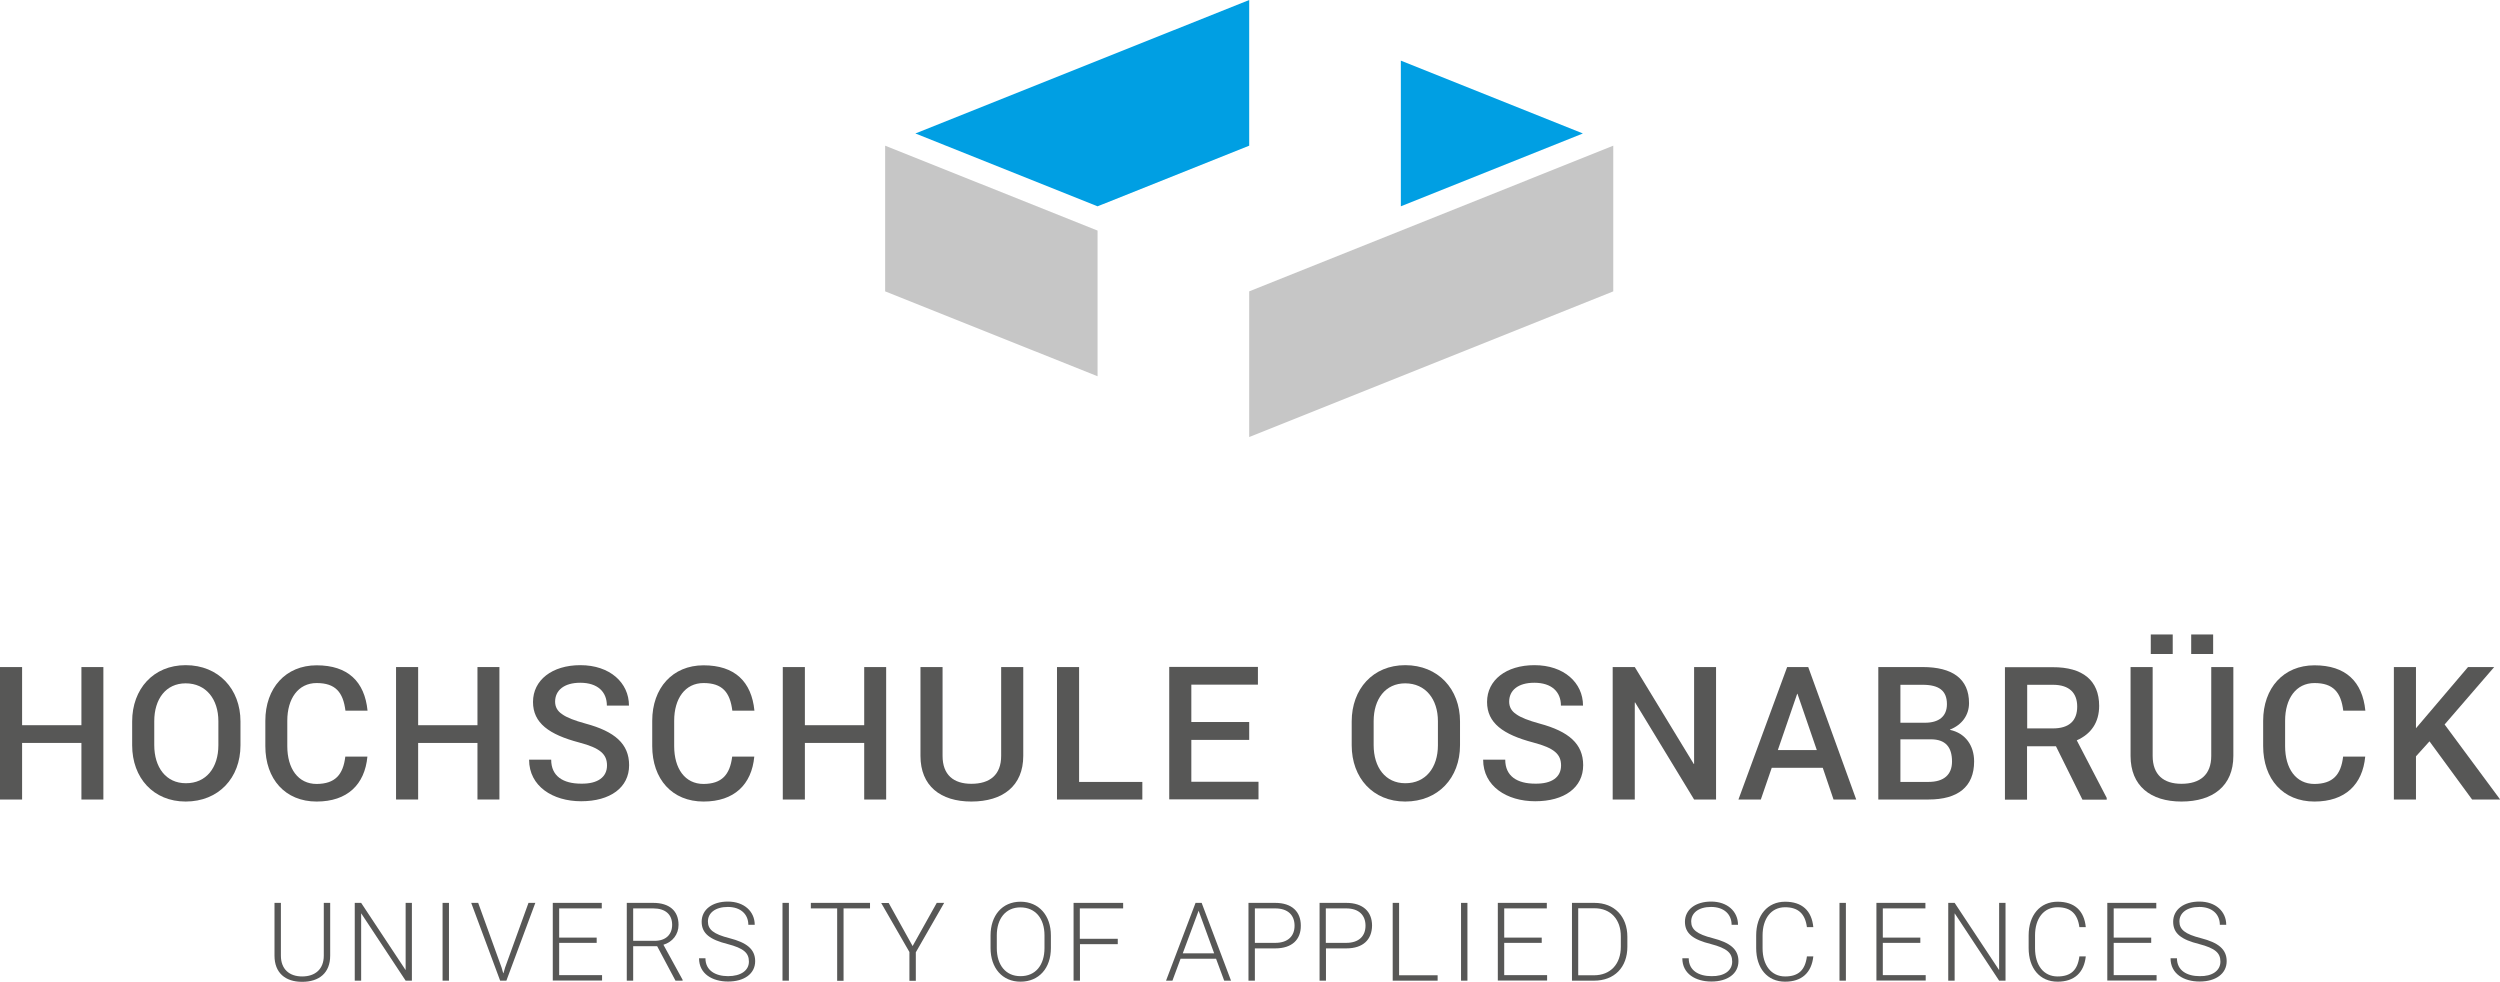 <?xml version="1.0" encoding="utf-8"?>
<!-- Generator: Adobe Illustrator 28.1.0, SVG Export Plug-In . SVG Version: 6.00 Build 0)  -->
<svg version="1.1" xmlns="http://www.w3.org/2000/svg" xmlns:xlink="http://www.w3.org/1999/xlink" x="0px" y="0px"
	 viewBox="0 0 171.95 67.53" style="enable-background:new 0 0 171.95 67.53;" xml:space="preserve">
<style type="text/css">
	.st0{display:none;}
	.st1{display:inline;}
	.st2{fill:#575756;}
	.st3{fill:#C6C6C6;}
	.st4{fill:#009FE3;}
	.st5{display:inline;opacity:0.3;fill:#00A04D;}
	.st6{display:inline;fill:#456242;}
	.st7{display:inline;fill:#00A04D;}
</style>
<g id="rz01_x5F_alt" class="st0">
	<g class="st1">
		<g>
			<g>
				<g>
					<path class="st2" d="M31.3,55.48h-1.52v-3.89H25.7v3.89h-1.52v-9.13h1.52v4.01h4.09v-4.01h1.52V55.48z"/>
					<path class="st2" d="M40.81,51.74c0,1.12-0.35,2.04-1.05,2.78c-0.7,0.73-1.61,1.1-2.73,1.1c-1.1,0-1.99-0.37-2.67-1.1
						c-0.68-0.73-1.03-1.66-1.03-2.78v-1.64c0-1.11,0.34-2.04,1.03-2.77c0.68-0.74,1.57-1.1,2.66-1.1c1.12,0,2.03,0.37,2.73,1.1
						c0.7,0.74,1.05,1.66,1.05,2.77V51.74z M39.29,50.08c0-0.76-0.2-1.39-0.61-1.88c-0.41-0.49-0.96-0.73-1.65-0.73
						c-0.67,0-1.2,0.24-1.59,0.73c-0.39,0.49-0.58,1.11-0.58,1.88v1.66c0,0.77,0.19,1.4,0.58,1.89c0.39,0.49,0.92,0.74,1.59,0.74
						c0.7,0,1.25-0.25,1.65-0.73c0.4-0.49,0.61-1.12,0.61-1.89V50.08z"/>
					<path class="st2" d="M49.5,52.45l0.01,0.04c0.02,0.92-0.28,1.68-0.9,2.25c-0.62,0.58-1.45,0.87-2.51,0.87
						c-1.07,0-1.93-0.36-2.6-1.08c-0.67-0.72-1-1.63-1-2.75v-1.74c0-1.11,0.33-2.03,0.99-2.75c0.66-0.72,1.51-1.08,2.57-1.08
						c1.08,0,1.93,0.28,2.55,0.85c0.62,0.57,0.92,1.33,0.91,2.29l-0.01,0.04h-1.47c0-0.62-0.17-1.09-0.5-1.44
						c-0.33-0.34-0.82-0.51-1.47-0.51c-0.62,0-1.12,0.25-1.48,0.74c-0.37,0.49-0.55,1.11-0.55,1.85v1.75c0,0.75,0.19,1.38,0.56,1.87
						c0.37,0.49,0.88,0.74,1.52,0.74c0.63,0,1.11-0.17,1.44-0.51c0.33-0.34,0.49-0.81,0.49-1.43H49.5z"/>
					<path class="st2" d="M58.77,55.48h-1.52v-3.89h-4.09v3.89h-1.52v-9.13h1.52v4.01h4.09v-4.01h1.52V55.48z"/>
					<path class="st2" d="M66.22,53.13c0-0.38-0.14-0.69-0.42-0.93c-0.28-0.24-0.78-0.46-1.5-0.65c-1.02-0.27-1.81-0.62-2.35-1.06
						c-0.55-0.44-0.82-1.02-0.82-1.73c0-0.74,0.3-1.34,0.91-1.82s1.39-0.71,2.35-0.71c1,0,1.81,0.27,2.42,0.81
						c0.61,0.54,0.9,1.19,0.88,1.95l-0.01,0.04h-1.46c0-0.47-0.16-0.85-0.48-1.14c-0.32-0.29-0.77-0.44-1.36-0.44
						c-0.56,0-0.98,0.12-1.28,0.36c-0.3,0.24-0.45,0.55-0.45,0.94c0,0.35,0.16,0.63,0.49,0.86c0.32,0.23,0.86,0.45,1.61,0.65
						c0.98,0.26,1.73,0.63,2.24,1.09c0.51,0.46,0.77,1.06,0.77,1.77c0,0.76-0.3,1.37-0.91,1.82c-0.61,0.45-1.41,0.67-2.4,0.67
						c-0.95,0-1.79-0.25-2.51-0.76c-0.72-0.51-1.07-1.2-1.05-2.08l0.01-0.04h1.47c0,0.56,0.19,0.97,0.58,1.25
						c0.38,0.27,0.88,0.41,1.5,0.41c0.56,0,1-0.11,1.32-0.34C66.06,53.82,66.22,53.51,66.22,53.13z"/>
					<path class="st2" d="M76.51,52.45l0.01,0.04c0.02,0.92-0.28,1.68-0.9,2.25c-0.62,0.58-1.45,0.87-2.51,0.87
						c-1.07,0-1.93-0.36-2.6-1.08c-0.67-0.72-1-1.63-1-2.75v-1.74c0-1.11,0.33-2.03,0.99-2.75c0.66-0.72,1.51-1.08,2.57-1.08
						c1.08,0,1.93,0.28,2.55,0.85c0.62,0.57,0.92,1.33,0.91,2.29l-0.01,0.04h-1.47c0-0.62-0.17-1.09-0.5-1.44
						c-0.33-0.34-0.82-0.51-1.47-0.51c-0.62,0-1.12,0.25-1.48,0.74c-0.37,0.49-0.55,1.11-0.55,1.85v1.75c0,0.75,0.19,1.38,0.56,1.87
						c0.37,0.49,0.88,0.74,1.52,0.74c0.63,0,1.11-0.17,1.44-0.51c0.33-0.34,0.49-0.81,0.49-1.43H76.51z"/>
					<path class="st2" d="M85.92,55.48H84.4v-3.89h-4.09v3.89h-1.52v-9.13h1.52v4.01h4.09v-4.01h1.52V55.48z"/>
					<path class="st2" d="M95.36,46.35v6.12c0,1.01-0.33,1.79-0.99,2.33c-0.66,0.54-1.52,0.81-2.59,0.81
						c-1.05,0-1.89-0.27-2.54-0.82c-0.65-0.54-0.97-1.32-0.97-2.33v-6.12h1.52v6.12c0,0.64,0.18,1.12,0.54,1.44
						c0.36,0.32,0.84,0.48,1.45,0.48c0.63,0,1.13-0.16,1.5-0.48c0.37-0.32,0.56-0.8,0.56-1.44v-6.12H95.36z"/>
					<path class="st2" d="M99.33,54.26h4.2v1.22H97.8v-9.13h1.52V54.26z"/>
					<path class="st2" d="M110.64,51.37h-4v2.89h4.63v1.22h-6.16v-9.13h6.12v1.22h-4.59v2.58h4V51.37z"/>
				</g>
				<g>
					<path class="st2" d="M124.35,51.74c0,1.12-0.35,2.04-1.05,2.78c-0.7,0.73-1.61,1.1-2.73,1.1c-1.1,0-1.99-0.37-2.67-1.1
						c-0.68-0.73-1.03-1.66-1.03-2.78v-1.64c0-1.11,0.34-2.04,1.03-2.77c0.68-0.74,1.57-1.1,2.66-1.1c1.12,0,2.03,0.37,2.73,1.1
						c0.7,0.74,1.05,1.66,1.05,2.77V51.74z M122.83,50.08c0-0.76-0.2-1.39-0.61-1.88c-0.41-0.49-0.96-0.73-1.65-0.73
						c-0.67,0-1.2,0.24-1.59,0.73c-0.39,0.49-0.58,1.11-0.58,1.88v1.66c0,0.77,0.19,1.4,0.58,1.89c0.39,0.49,0.92,0.74,1.59,0.74
						c0.7,0,1.25-0.25,1.65-0.73c0.4-0.49,0.61-1.12,0.61-1.89V50.08z"/>
					<path class="st2" d="M131.65,53.13c0-0.38-0.14-0.69-0.42-0.93c-0.28-0.24-0.78-0.46-1.5-0.65c-1.02-0.27-1.81-0.62-2.35-1.06
						c-0.55-0.44-0.82-1.02-0.82-1.73c0-0.74,0.3-1.34,0.91-1.82s1.39-0.71,2.35-0.71c1,0,1.81,0.27,2.42,0.81
						c0.61,0.54,0.9,1.19,0.88,1.95l-0.01,0.04h-1.46c0-0.47-0.16-0.85-0.48-1.14c-0.32-0.29-0.77-0.44-1.36-0.44
						c-0.56,0-0.98,0.12-1.28,0.36c-0.3,0.24-0.45,0.55-0.45,0.94c0,0.35,0.16,0.63,0.49,0.86c0.32,0.23,0.86,0.45,1.61,0.65
						c0.98,0.26,1.73,0.63,2.24,1.09c0.51,0.46,0.77,1.06,0.77,1.77c0,0.76-0.3,1.37-0.91,1.82c-0.61,0.45-1.41,0.67-2.4,0.67
						c-0.95,0-1.79-0.25-2.51-0.76c-0.72-0.51-1.07-1.2-1.05-2.08l0.01-0.04h1.47c0,0.56,0.19,0.97,0.58,1.25
						c0.38,0.27,0.88,0.41,1.5,0.41c0.56,0,1-0.11,1.32-0.34C131.49,53.82,131.65,53.51,131.65,53.13z"/>
					<path class="st2" d="M142.74,55.48h-1.52l-4.05-6.67l-0.04,0.01v6.65h-1.52v-9.13h1.52l4.05,6.66l0.04-0.01v-6.65h1.52V55.48z"
						/>
					<path class="st2" d="M150.58,53.35h-3.58l-0.73,2.13h-1.54l3.36-9.13h1.44l3.32,9.13h-1.55L150.58,53.35z M147.45,52.07h2.7
						l-1.32-3.9h-0.04L147.45,52.07z"/>
					<path class="st2" d="M154.87,55.48v-9.13h3.04c1.01,0,1.8,0.21,2.37,0.62c0.57,0.42,0.85,1.04,0.85,1.87
						c0,0.41-0.12,0.78-0.36,1.11c-0.24,0.33-0.57,0.57-0.99,0.73c0.54,0.12,0.96,0.38,1.25,0.78c0.29,0.4,0.44,0.87,0.44,1.4
						c0,0.86-0.28,1.51-0.84,1.95c-0.56,0.45-1.33,0.67-2.32,0.67H154.87z M156.39,50.19h1.68c0.47,0,0.85-0.11,1.12-0.34
						c0.27-0.22,0.41-0.54,0.41-0.95c0-0.45-0.14-0.79-0.43-1.01c-0.29-0.22-0.71-0.33-1.27-0.33h-1.51V50.19z M156.39,51.33v2.93
						h1.92c0.53,0,0.93-0.12,1.22-0.36c0.28-0.24,0.43-0.59,0.43-1.04c0-0.48-0.12-0.86-0.36-1.13c-0.24-0.27-0.61-0.4-1.12-0.4
						H156.39z"/>
					<path class="st2" d="M165.45,51.69v3.79h-1.52v-9.13h3.37c1.02,0,1.81,0.23,2.36,0.69c0.56,0.46,0.83,1.12,0.83,1.97
						c0,0.47-0.12,0.88-0.37,1.22c-0.24,0.34-0.6,0.61-1.07,0.82c0.51,0.16,0.88,0.43,1.11,0.8c0.23,0.37,0.34,0.83,0.34,1.36v0.76
						c0,0.27,0.03,0.53,0.1,0.78c0.07,0.25,0.18,0.45,0.34,0.58v0.14h-1.57c-0.17-0.14-0.27-0.36-0.32-0.65
						c-0.05-0.3-0.07-0.59-0.07-0.87v-0.73c0-0.47-0.13-0.84-0.4-1.12c-0.27-0.28-0.64-0.41-1.1-0.41H165.45z M165.45,50.47h1.77
						c0.61,0,1.06-0.12,1.34-0.35c0.28-0.23,0.42-0.59,0.42-1.07c0-0.46-0.14-0.82-0.41-1.08c-0.28-0.26-0.7-0.39-1.26-0.39h-1.85
						V50.47z"/>
					<path class="st2" d="M180.18,46.35v6.12c0,1.01-0.33,1.79-0.99,2.33c-0.66,0.54-1.52,0.81-2.59,0.81
						c-1.05,0-1.89-0.27-2.54-0.82c-0.65-0.54-0.97-1.32-0.97-2.33v-6.12h1.52v6.12c0,0.64,0.18,1.12,0.54,1.44
						c0.36,0.32,0.84,0.48,1.45,0.48c0.63,0,1.13-0.16,1.5-0.48c0.37-0.32,0.56-0.8,0.56-1.44v-6.12H180.18z M175.88,45.44h-1.51
						v-1.28h1.51V45.44z M178.92,45.44h-1.52v-1.28h1.52V45.44z"/>
					<path class="st2" d="M189.47,52.45l0.01,0.04c0.02,0.92-0.28,1.68-0.9,2.25c-0.62,0.58-1.45,0.87-2.51,0.87
						c-1.07,0-1.93-0.36-2.6-1.08c-0.67-0.72-1-1.63-1-2.75v-1.74c0-1.11,0.33-2.03,0.99-2.75c0.66-0.72,1.51-1.08,2.57-1.08
						c1.08,0,1.93,0.28,2.55,0.85c0.62,0.57,0.92,1.33,0.91,2.29l-0.01,0.04H188c0-0.62-0.17-1.09-0.5-1.44
						c-0.33-0.34-0.82-0.51-1.47-0.51c-0.62,0-1.12,0.25-1.48,0.74c-0.37,0.49-0.55,1.11-0.55,1.85v1.75c0,0.75,0.19,1.38,0.56,1.87
						c0.37,0.49,0.88,0.74,1.52,0.74c0.63,0,1.11-0.17,1.44-0.51c0.33-0.34,0.49-0.81,0.49-1.43H189.47z"/>
					<path class="st2" d="M194.48,51.53h-1.05v3.95h-1.52v-9.13h1.52v3.87h0.87l2.87-3.87h1.81l-3.32,4.36l3.58,4.77h-1.86
						L194.48,51.53z"/>
				</g>
			</g>
			<g>
				<path class="st2" d="M56,63.17v3.1c0,0.5-0.15,0.88-0.46,1.14c-0.3,0.26-0.7,0.39-1.19,0.39c-0.48,0-0.87-0.13-1.17-0.4
					c-0.3-0.26-0.45-0.64-0.45-1.14v-3.1h0.38v3.09c0,0.39,0.12,0.69,0.35,0.9c0.23,0.21,0.53,0.32,0.9,0.32
					c0.38,0,0.68-0.11,0.92-0.32c0.24-0.21,0.35-0.51,0.35-0.9v-3.09H56z"/>
				<path class="st2" d="M60.99,67.74h-0.37l-2.59-3.93l-0.02,0v3.92h-0.38v-4.57H58l2.59,3.92l0.02,0v-3.92h0.37V67.74z"/>
				<path class="st2" d="M63.16,67.74h-0.38v-4.57h0.38V67.74z"/>
				<path class="st2" d="M66.23,66.97l0.09,0.3h0.02l0.09-0.3l1.37-3.79h0.41l-1.7,4.57h-0.35l-1.7-4.57h0.41L66.23,66.97z"/>
				<path class="st2" d="M71.99,65.53h-2.2v1.89h2.52v0.32h-2.89v-4.57h2.88v0.32h-2.5v1.72h2.2V65.53z"/>
				<path class="st2" d="M73.99,65.68v2.06h-0.37v-4.56h1.55c0.49,0,0.86,0.11,1.13,0.32c0.26,0.21,0.39,0.53,0.39,0.94
					c0,0.24-0.07,0.46-0.21,0.65c-0.14,0.19-0.34,0.33-0.59,0.42c0.28,0.07,0.49,0.2,0.61,0.38c0.12,0.18,0.19,0.41,0.19,0.69v0.43
					c0,0.14,0.02,0.27,0.05,0.38c0.03,0.11,0.09,0.21,0.17,0.28v0.08h-0.38c-0.08-0.08-0.13-0.18-0.16-0.32
					c-0.03-0.14-0.05-0.28-0.05-0.42v-0.42c0-0.28-0.09-0.5-0.27-0.66c-0.18-0.16-0.43-0.24-0.76-0.24H73.99z M73.99,65.36h1.13
					c0.41,0,0.71-0.08,0.9-0.25c0.19-0.17,0.29-0.39,0.29-0.67c0-0.3-0.09-0.53-0.28-0.69c-0.19-0.16-0.48-0.24-0.86-0.24h-1.17
					V65.36z"/>
				<path class="st2" d="M80.98,66.62c0-0.25-0.09-0.45-0.28-0.61c-0.19-0.16-0.51-0.3-0.97-0.42c-0.5-0.12-0.88-0.29-1.14-0.49
					c-0.26-0.2-0.39-0.47-0.39-0.81c0-0.35,0.14-0.63,0.43-0.85c0.29-0.22,0.66-0.33,1.11-0.33c0.47,0,0.85,0.13,1.14,0.39
					c0.29,0.26,0.43,0.58,0.42,0.96l-0.01,0.02h-0.34c0-0.3-0.11-0.56-0.32-0.75c-0.22-0.2-0.51-0.29-0.88-0.29
					c-0.37,0-0.65,0.08-0.86,0.24c-0.21,0.16-0.31,0.37-0.31,0.61c0,0.23,0.1,0.42,0.29,0.58c0.19,0.15,0.52,0.29,0.98,0.41
					c0.49,0.13,0.86,0.29,1.12,0.51c0.26,0.21,0.38,0.5,0.38,0.84c0,0.36-0.15,0.65-0.45,0.87c-0.3,0.21-0.68,0.32-1.14,0.32
					c-0.46,0-0.85-0.11-1.19-0.34c-0.34-0.23-0.5-0.56-0.49-1l0.01-0.02h0.35c0,0.35,0.13,0.62,0.4,0.79
					c0.27,0.17,0.58,0.26,0.94,0.26c0.36,0,0.65-0.08,0.88-0.24C80.86,67.09,80.98,66.88,80.98,66.62z"/>
				<path class="st2" d="M83.19,67.74h-0.38v-4.57h0.38V67.74z"/>
				<path class="st2" d="M87.95,63.49h-1.57v4.25H86v-4.25h-1.57v-0.32h3.52V63.49z"/>
				<path class="st2" d="M90.59,65.71l1.41-2.54h0.44l-1.67,2.9v1.67h-0.37v-1.69l-1.65-2.88h0.44L90.59,65.71z"/>
				<path class="st2" d="M99.06,65.83c0,0.59-0.16,1.07-0.48,1.43c-0.32,0.36-0.76,0.54-1.3,0.54c-0.54,0-0.96-0.18-1.28-0.54
					c-0.32-0.36-0.48-0.84-0.48-1.43v-0.74c0-0.59,0.16-1.06,0.48-1.43c0.32-0.37,0.74-0.55,1.28-0.55c0.54,0,0.98,0.18,1.3,0.55
					c0.32,0.37,0.49,0.84,0.49,1.43V65.83z M98.69,65.08c0-0.49-0.12-0.89-0.38-1.19c-0.25-0.3-0.6-0.45-1.04-0.45
					c-0.44,0-0.77,0.15-1.02,0.45c-0.24,0.3-0.36,0.7-0.36,1.19v0.75c0,0.5,0.12,0.9,0.37,1.2c0.24,0.3,0.58,0.45,1.02,0.45
					c0.45,0,0.79-0.15,1.04-0.45c0.25-0.3,0.37-0.7,0.37-1.2V65.08z"/>
				<path class="st2" d="M103.15,65.6h-2.22v2.14h-0.37v-4.57h2.91v0.32h-2.54v1.78h2.22V65.6z"/>
				<path class="st2" d="M109.3,66.47h-2.09l-0.47,1.27h-0.39l1.73-4.57h0.35l1.72,4.57h-0.39L109.3,66.47z M107.33,66.13h1.84
					l-0.91-2.47h-0.02L107.33,66.13z"/>
				<path class="st2" d="M111.74,65.84v1.9h-0.37v-4.57h1.57c0.48,0,0.85,0.12,1.11,0.37c0.26,0.24,0.39,0.57,0.39,0.97
					c0,0.41-0.13,0.73-0.39,0.97c-0.26,0.24-0.63,0.36-1.11,0.36H111.74z M111.74,65.52h1.2c0.38,0,0.66-0.1,0.85-0.29
					c0.19-0.19,0.28-0.43,0.28-0.72c0-0.29-0.09-0.54-0.28-0.73c-0.19-0.19-0.47-0.29-0.85-0.29h-1.2V65.52z"/>
				<path class="st2" d="M116.23,65.84v1.9h-0.37v-4.57h1.57c0.48,0,0.85,0.12,1.11,0.37c0.26,0.24,0.39,0.57,0.39,0.97
					c0,0.41-0.13,0.73-0.39,0.97c-0.26,0.24-0.63,0.36-1.11,0.36H116.23z M116.23,65.52h1.2c0.38,0,0.66-0.1,0.85-0.29
					c0.19-0.19,0.28-0.43,0.28-0.72c0-0.29-0.09-0.54-0.28-0.73c-0.19-0.19-0.47-0.29-0.85-0.29h-1.2V65.52z"/>
				<path class="st2" d="M120.72,67.42h2.26v0.32h-2.63v-4.57h0.38V67.42z"/>
				<path class="st2" d="M124.7,67.74h-0.38v-4.57h0.38V67.74z"/>
				<path class="st2" d="M129.05,65.53h-2.2v1.89h2.52v0.32h-2.89v-4.57h2.88v0.32h-2.5v1.72h2.2V65.53z"/>
				<path class="st2" d="M130.69,67.74v-4.57h1.33c0.56,0,1.02,0.19,1.38,0.56c0.36,0.37,0.55,0.85,0.55,1.43v0.59
					c0,0.59-0.18,1.06-0.55,1.43s-0.82,0.55-1.38,0.55H130.69z M131.06,63.49v3.93h0.95c0.45,0,0.82-0.16,1.12-0.47
					c0.29-0.32,0.44-0.71,0.44-1.2v-0.59c0-0.48-0.15-0.87-0.44-1.19c-0.29-0.32-0.66-0.47-1.11-0.47H131.06z"/>
				<path class="st2" d="M140.09,66.62c0-0.25-0.09-0.45-0.28-0.61c-0.19-0.16-0.51-0.3-0.97-0.42c-0.5-0.12-0.88-0.29-1.14-0.49
					c-0.26-0.2-0.39-0.47-0.39-0.81c0-0.35,0.14-0.63,0.43-0.85c0.29-0.22,0.66-0.33,1.11-0.33c0.47,0,0.85,0.13,1.14,0.39
					c0.29,0.26,0.43,0.58,0.42,0.96l-0.01,0.02h-0.34c0-0.3-0.11-0.56-0.32-0.75c-0.22-0.2-0.51-0.29-0.88-0.29
					c-0.37,0-0.65,0.08-0.86,0.24c-0.21,0.16-0.31,0.37-0.31,0.61c0,0.23,0.1,0.42,0.29,0.58c0.19,0.15,0.52,0.29,0.98,0.41
					c0.49,0.13,0.86,0.29,1.12,0.51c0.26,0.21,0.38,0.5,0.38,0.84c0,0.36-0.15,0.65-0.45,0.87c-0.3,0.21-0.68,0.32-1.14,0.32
					c-0.46,0-0.85-0.11-1.19-0.34c-0.34-0.23-0.5-0.56-0.49-1l0.01-0.02h0.35c0,0.35,0.13,0.62,0.4,0.79
					c0.27,0.17,0.58,0.26,0.94,0.26c0.36,0,0.65-0.08,0.88-0.24C139.98,67.09,140.09,66.88,140.09,66.62z"/>
				<path class="st2" d="M144.99,66.31l0.01,0.02c-0.04,0.46-0.2,0.82-0.49,1.08c-0.29,0.26-0.67,0.39-1.15,0.39
					c-0.51,0-0.92-0.18-1.23-0.55c-0.31-0.37-0.47-0.84-0.47-1.43v-0.74c0-0.58,0.16-1.06,0.47-1.42c0.31-0.37,0.72-0.55,1.23-0.55
					c0.49,0,0.87,0.13,1.15,0.39c0.28,0.26,0.45,0.62,0.49,1.08l-0.01,0.02h-0.35c-0.05-0.38-0.18-0.67-0.39-0.87
					c-0.21-0.2-0.51-0.3-0.89-0.3c-0.4,0-0.72,0.15-0.96,0.46c-0.24,0.31-0.36,0.71-0.36,1.19v0.75c0,0.49,0.12,0.89,0.36,1.2
					c0.24,0.31,0.56,0.46,0.96,0.46c0.38,0,0.68-0.1,0.89-0.29c0.21-0.2,0.34-0.49,0.39-0.88H144.99z"/>
				<path class="st2" d="M146.93,67.74h-0.38v-4.57h0.38V67.74z"/>
				<path class="st2" d="M151.29,65.53h-2.2v1.89h2.52v0.32h-2.89v-4.57h2.88v0.32h-2.5v1.72h2.2V65.53z"/>
				<path class="st2" d="M156.29,67.74h-0.37l-2.59-3.93l-0.02,0v3.92h-0.38v-4.57h0.38l2.59,3.92l0.02,0v-3.92h0.37V67.74z"/>
				<path class="st2" d="M161.15,66.31l0.01,0.02c-0.04,0.46-0.2,0.82-0.49,1.08c-0.29,0.26-0.67,0.39-1.15,0.39
					c-0.51,0-0.92-0.18-1.23-0.55c-0.31-0.37-0.47-0.84-0.47-1.43v-0.74c0-0.58,0.16-1.06,0.47-1.42c0.31-0.37,0.72-0.55,1.23-0.55
					c0.49,0,0.87,0.13,1.15,0.39c0.28,0.26,0.45,0.62,0.49,1.08l-0.01,0.02h-0.35c-0.05-0.38-0.18-0.67-0.39-0.87
					c-0.21-0.2-0.51-0.3-0.89-0.3c-0.4,0-0.72,0.15-0.96,0.46c-0.24,0.31-0.36,0.71-0.36,1.19v0.75c0,0.49,0.12,0.89,0.36,1.2
					c0.24,0.31,0.56,0.46,0.96,0.46c0.38,0,0.68-0.1,0.89-0.29c0.21-0.2,0.34-0.49,0.39-0.88H161.15z"/>
				<path class="st2" d="M165.2,65.53H163v1.89h2.52v0.32h-2.89v-4.57h2.88v0.32H163v1.72h2.2V65.53z"/>
				<path class="st2" d="M169.45,66.62c0-0.25-0.09-0.45-0.28-0.61c-0.19-0.16-0.51-0.3-0.97-0.42c-0.5-0.12-0.88-0.29-1.14-0.49
					c-0.26-0.2-0.39-0.47-0.39-0.81c0-0.35,0.14-0.63,0.43-0.85c0.29-0.22,0.66-0.33,1.11-0.33c0.47,0,0.85,0.13,1.14,0.39
					c0.29,0.26,0.43,0.58,0.42,0.96l-0.01,0.02h-0.34c0-0.3-0.11-0.56-0.32-0.75c-0.22-0.2-0.51-0.29-0.88-0.29
					c-0.37,0-0.65,0.08-0.86,0.24c-0.21,0.16-0.31,0.37-0.31,0.61c0,0.23,0.1,0.42,0.29,0.58c0.19,0.15,0.52,0.29,0.98,0.41
					c0.49,0.13,0.86,0.29,1.12,0.51c0.26,0.21,0.38,0.5,0.38,0.84c0,0.36-0.15,0.65-0.45,0.87c-0.3,0.21-0.68,0.32-1.14,0.32
					c-0.46,0-0.85-0.11-1.19-0.34c-0.34-0.23-0.5-0.56-0.49-1l0.01-0.02h0.35c0,0.35,0.13,0.62,0.4,0.79
					c0.27,0.17,0.58,0.26,0.94,0.26c0.36,0,0.65-0.08,0.88-0.24C169.33,67.09,169.45,66.88,169.45,66.62z"/>
			</g>
		</g>
		<g>
			<polygon class="st3" points="113.9,20.09 113.91,20.09 113.9,20.09 113.9,30.12 138.07,20.09 138.07,20.09 138.07,10.06 			"/>
			<polygon class="st3" points="89.74,20.09 89.74,20.09 89.74,20.09 103.37,25.76 103.37,15.72 89.74,10.06 			"/>
			<polygon class="st4" points="91.29,9.42 103.37,14.43 113.9,10.06 113.9,10.06 113.9,0.03 			"/>
			<polygon class="st4" points="136.53,9.42 125.99,5.04 125.99,13.8 			"/>
		</g>
	</g>
</g>
<g id="rz02">
	<g>
		<g>
			<path class="st2" d="M7.11,45.88v9.11H5.6V51.1H1.52v3.89H0v-9.11h1.52v4H5.6v-4H7.11z"/>
			<path class="st2" d="M16.54,49.62v1.64c0,2.25-1.51,3.87-3.77,3.87c-2.22,0-3.68-1.63-3.68-3.87v-1.64
				c0-2.23,1.46-3.87,3.68-3.87C15.03,45.75,16.54,47.39,16.54,49.62L16.54,49.62z M15.02,51.26V49.6c0-1.51-0.85-2.6-2.25-2.6
				c-1.36,0-2.16,1.08-2.16,2.6v1.65c0,1.53,0.81,2.62,2.17,2.62C14.19,53.88,15.02,52.79,15.02,51.26L15.02,51.26z"/>
			<path class="st2" d="M23.75,52.04h1.52c-0.18,1.92-1.38,3.09-3.49,3.09c-2.16,0-3.53-1.54-3.53-3.82v-1.73
				c0-2.26,1.4-3.82,3.53-3.82c2.15,0,3.3,1.12,3.5,3.12h-1.52c-0.16-1.27-0.69-1.9-1.98-1.9c-1.27,0-2.02,1.07-2.02,2.59v1.75
				c0,1.54,0.74,2.6,2.02,2.6C23.04,53.91,23.6,53.3,23.75,52.04L23.75,52.04z"/>
			<path class="st2" d="M34.35,45.88v9.11h-1.51V51.1h-4.08v3.89h-1.52v-9.11h1.52v4h4.08v-4H34.35z"/>
			<path class="st2" d="M41.75,52.65c0-0.77-0.46-1.2-1.91-1.58c-2.08-0.55-3.18-1.34-3.18-2.79c0-1.5,1.31-2.53,3.26-2.53
				c2.03,0,3.34,1.21,3.34,2.78h-1.52c0-0.95-0.64-1.57-1.83-1.57c-1.12,0-1.73,0.53-1.73,1.3c0,0.36,0.16,0.65,0.48,0.86
				c0.31,0.23,0.85,0.44,1.62,0.65c2,0.54,2.99,1.39,2.99,2.86c0,1.54-1.3,2.48-3.3,2.48c-1.95,0-3.58-1.03-3.58-2.86h1.52
				c0,1.13,0.81,1.65,2.06,1.65C41.11,53.92,41.75,53.45,41.75,52.65L41.75,52.65z"/>
			<path class="st2" d="M50.36,52.04h1.52c-0.18,1.92-1.38,3.09-3.49,3.09c-2.16,0-3.53-1.54-3.53-3.82v-1.73
				c0-2.26,1.4-3.82,3.53-3.82c2.15,0,3.3,1.12,3.5,3.12h-1.52c-0.16-1.27-0.69-1.9-1.98-1.9c-1.27,0-2.02,1.07-2.02,2.59v1.75
				c0,1.54,0.74,2.6,2.02,2.6C49.64,53.91,50.2,53.3,50.36,52.04L50.36,52.04z"/>
			<path class="st2" d="M60.95,45.88v9.11h-1.51V51.1h-4.08v3.89h-1.52v-9.11h1.52v4h4.08v-4H60.95z"/>
			<path class="st2" d="M68.86,45.88h1.52v6.11c0,2.06-1.4,3.14-3.57,3.14c-2.13,0-3.5-1.08-3.5-3.14v-6.11h1.52v6.11
				c0,1.3,0.75,1.92,1.98,1.92c1.28,0,2.05-0.62,2.05-1.92V45.88z"/>
			<path class="st2" d="M74.22,45.88v7.9h4.35v1.21H72.7v-9.11H74.22z"/>
			<path class="st2" d="M85.92,49.67v1.22h-3.98v2.88h4.62v1.21h-6.14v-9.11h6.1v1.22h-4.58v2.57H85.92z"/>
			<path class="st2" d="M100.42,49.62v1.64c0,2.25-1.51,3.87-3.77,3.87c-2.22,0-3.68-1.63-3.68-3.87v-1.64
				c0-2.23,1.46-3.87,3.68-3.87C98.91,45.75,100.42,47.39,100.42,49.62L100.42,49.62z M98.9,51.26V49.6c0-1.51-0.85-2.6-2.25-2.6
				c-1.36,0-2.17,1.08-2.17,2.6v1.65c0,1.53,0.81,2.62,2.17,2.62C98.06,53.88,98.9,52.79,98.9,51.26L98.9,51.26z"/>
			<path class="st2" d="M107.37,52.65c0-0.77-0.46-1.2-1.91-1.58c-2.08-0.55-3.18-1.34-3.18-2.79c0-1.5,1.31-2.53,3.26-2.53
				c2.03,0,3.34,1.21,3.34,2.78h-1.52c0-0.95-0.64-1.57-1.83-1.57c-1.13,0-1.73,0.53-1.73,1.3c0,0.36,0.16,0.65,0.48,0.86
				c0.31,0.23,0.85,0.44,1.62,0.65c2,0.54,2.99,1.39,2.99,2.86c0,1.54-1.29,2.48-3.3,2.48c-1.95,0-3.58-1.03-3.58-2.86h1.52
				c0,1.13,0.81,1.65,2.06,1.65C106.74,53.92,107.37,53.45,107.37,52.65L107.37,52.65z"/>
			<path class="st2" d="M118.03,45.88v9.11h-1.51l-4.06-6.68l-0.02,0.01v6.67h-1.52v-9.11h1.52l4.06,6.67l0.02-0.01v-6.66H118.03z"
				/>
			<path class="st2" d="M126.11,54.99l-0.74-2.18h-3.51l-0.75,2.18h-1.54l3.35-9.11h1.45l3.3,9.11H126.11z M123.61,47.72l-1.33,3.87
				h2.68l-1.33-3.87H123.61z"/>
			<path class="st2" d="M132.65,54.99h-3.46v-9.11h3.05c2.04,0,3.19,0.8,3.19,2.48c0,0.83-0.49,1.5-1.31,1.82v0.02
				c1.07,0.23,1.66,1.09,1.66,2.17C135.78,54.12,134.66,54.99,132.65,54.99L132.65,54.99z M130.71,47.1v2.61h1.69
				c0.96,0,1.51-0.44,1.51-1.28c0-0.92-0.54-1.33-1.67-1.33H130.71z M132.8,50.85h-2.09v2.93h1.94c1.05,0,1.61-0.5,1.61-1.4
				C134.26,51.39,133.82,50.85,132.8,50.85L132.8,50.85z"/>
			<path class="st2" d="M144.38,48.55c0,1.12-0.54,1.93-1.54,2.37l2.06,3.96v0.12h-1.67l-1.82-3.67h-1.99v3.67h-1.52v-9.11h3.28
				C143.26,45.88,144.38,46.81,144.38,48.55L144.38,48.55z M139.43,47.1v3h1.77c1.12,0,1.67-0.53,1.67-1.5c0-0.93-0.53-1.5-1.67-1.5
				H139.43z"/>
			<path class="st2" d="M152.09,45.88h1.52v6.11c0,2.06-1.4,3.14-3.57,3.14c-2.13,0-3.5-1.08-3.5-3.14v-6.11h1.52v6.11
				c0,1.3,0.75,1.92,1.98,1.92c1.28,0,2.05-0.62,2.05-1.92V45.88z M149.44,43.64v1.34h-1.51v-1.34H149.44z M152.22,43.64v1.34h-1.51
				v-1.34H152.22z"/>
			<path class="st2" d="M161.16,52.04h1.52c-0.18,1.92-1.38,3.09-3.49,3.09c-2.16,0-3.53-1.54-3.53-3.82v-1.73
				c0-2.26,1.4-3.82,3.53-3.82c2.15,0,3.3,1.12,3.5,3.12h-1.52c-0.16-1.27-0.69-1.9-1.98-1.9c-1.27,0-2.02,1.07-2.02,2.59v1.75
				c0,1.54,0.74,2.6,2.02,2.6C160.45,53.91,161.01,53.3,161.16,52.04L161.16,52.04z"/>
			<path class="st2" d="M170.03,54.99l-2.93-4l-0.93,1.03v2.97h-1.52v-9.11h1.52v4.21l3.58-4.21h1.8l-3.41,3.95l3.82,5.16H170.03z"
				/>
			<g>
				<path class="st2" d="M22.27,62.1h0.44v3.63c0,1.19-0.76,1.8-1.93,1.8c-1.15,0-1.9-0.61-1.9-1.8V62.1h0.44v3.63
					c0,0.93,0.58,1.43,1.46,1.43c0.9,0,1.49-0.5,1.49-1.43V62.1z"/>
				<path class="st2" d="M28.33,62.1v5.35H27.9l-3.05-4.62l-0.01,0v4.62H24.4V62.1h0.44l3.05,4.61l0.01,0V62.1H28.33z"/>
				<path class="st2" d="M30.88,62.1v5.35h-0.44V62.1H30.88z"/>
				<path class="st2" d="M32.89,62.1l1.61,4.45l0.11,0.38h0.02l0.11-0.38l1.61-4.45h0.47l-1.99,5.35H34.4l-1.99-5.35H32.89z"/>
				<path class="st2" d="M41.04,64.48v0.37h-2.58v2.22h2.95v0.37h-3.39V62.1h3.37v0.38h-2.93v2.01H41.04z"/>
				<path class="st2" d="M46.67,63.61c0,0.66-0.41,1.18-1.04,1.37l1.32,2.41v0.06h-0.49l-1.26-2.37h-1.65v2.37h-0.44V62.1h1.82
					C46.03,62.1,46.67,62.64,46.67,63.61L46.67,63.61z M43.55,62.48v2.23h1.48c0.78,0,1.2-0.45,1.2-1.1c0-0.71-0.46-1.13-1.3-1.13
					H43.55z"/>
				<path class="st2" d="M51.51,66.14c0-0.6-0.36-0.92-1.47-1.21c-1.19-0.3-1.78-0.71-1.78-1.53c0-0.84,0.73-1.39,1.8-1.39
					c1.12,0,1.85,0.68,1.85,1.6h-0.44c0-0.73-0.53-1.23-1.41-1.23c-0.87,0-1.37,0.42-1.37,1c0,0.55,0.38,0.87,1.49,1.15
					c1.17,0.3,1.76,0.75,1.76,1.58c0,0.87-0.76,1.4-1.86,1.4c-1.09,0-2-0.53-2-1.6h0.44c0,0.85,0.7,1.23,1.56,1.23
					S51.51,66.76,51.51,66.14L51.51,66.14z"/>
				<path class="st2" d="M54.26,62.1v5.35h-0.44V62.1H54.26z"/>
				<path class="st2" d="M59.84,62.1v0.38h-1.82v4.98h-0.44v-4.98h-1.81V62.1H59.84z"/>
				<path class="st2" d="M61.12,62.1l1.65,2.97l1.66-2.97h0.51l-1.95,3.4v1.96h-0.44v-1.98l-1.94-3.37H61.12z"/>
				<path class="st2" d="M72.28,64.34v0.87c0,1.38-0.82,2.31-2.09,2.31c-1.25,0-2.06-0.94-2.06-2.31v-0.87
					c0-1.37,0.8-2.32,2.06-2.32C71.46,62.02,72.28,62.97,72.28,64.34L72.28,64.34z M71.84,65.21v-0.88c0-1.15-0.62-1.92-1.66-1.92
					c-1.01,0-1.62,0.78-1.62,1.92v0.88c0,1.16,0.61,1.93,1.62,1.93C71.23,67.15,71.84,66.37,71.84,65.21L71.84,65.21z"/>
				<path class="st2" d="M76.88,64.56v0.38h-2.6v2.51h-0.44V62.1h3.41v0.38h-2.98v2.09H76.88z"/>
				<path class="st2" d="M84.2,67.45l-0.56-1.51h-2.44l-0.56,1.51H80.2l2.03-5.35h0.42l2.02,5.35H84.2z M82.44,62.64l-1.09,2.93
					h2.16L82.44,62.64z"/>
				<path class="st2" d="M87.71,65.23h-1.4v2.22h-0.44V62.1h1.84c1.15,0,1.76,0.61,1.76,1.56C89.48,64.63,88.86,65.23,87.71,65.23
					L87.71,65.23z M86.31,62.47v2.38h1.4c0.9,0,1.33-0.49,1.33-1.18c0-0.7-0.43-1.19-1.33-1.19H86.31z"/>
				<path class="st2" d="M92.6,65.23h-1.4v2.22h-0.44V62.1h1.84c1.15,0,1.77,0.61,1.77,1.56C94.36,64.63,93.75,65.23,92.6,65.23
					L92.6,65.23z M91.19,62.47v2.38h1.4c0.9,0,1.33-0.49,1.33-1.18c0-0.7-0.43-1.19-1.33-1.19H91.19z"/>
				<path class="st2" d="M96.23,62.1v4.98h2.65v0.37h-3.09V62.1H96.23z"/>
				<path class="st2" d="M100.93,62.1v5.35h-0.44V62.1H100.93z"/>
				<path class="st2" d="M106.04,64.48v0.37h-2.58v2.22h2.95v0.37h-3.39V62.1h3.37v0.38h-2.93v2.01H106.04z"/>
				<path class="st2" d="M109.64,67.45h-1.52V62.1h1.55c1.36,0,2.26,0.93,2.26,2.33v0.69C111.93,66.53,111.04,67.45,109.64,67.45z
					 M109.67,62.47h-1.12v4.61h1.08c1.15,0,1.85-0.78,1.85-1.96v-0.7C111.49,63.25,110.79,62.47,109.67,62.47L109.67,62.47z"/>
				<path class="st2" d="M119.14,66.14c0-0.6-0.36-0.92-1.47-1.21c-1.2-0.3-1.78-0.71-1.78-1.53c0-0.84,0.73-1.39,1.8-1.39
					c1.12,0,1.85,0.68,1.85,1.6h-0.44c0-0.73-0.53-1.23-1.41-1.23c-0.87,0-1.37,0.42-1.37,1c0,0.55,0.38,0.87,1.49,1.15
					c1.17,0.3,1.76,0.75,1.76,1.58c0,0.87-0.76,1.4-1.86,1.4c-1.09,0-2-0.53-2-1.6h0.44c0,0.85,0.7,1.23,1.56,1.23
					C118.59,67.16,119.14,66.76,119.14,66.14L119.14,66.14z"/>
				<path class="st2" d="M124.28,65.78h0.44c-0.12,1.12-0.79,1.74-1.94,1.74c-1.22,0-1.99-0.92-1.99-2.31v-0.87
					c0-1.39,0.78-2.32,1.99-2.32c1.16,0,1.83,0.61,1.94,1.75h-0.44c-0.12-0.91-0.59-1.37-1.5-1.37c-0.96,0-1.55,0.78-1.55,1.94v0.88
					c0,1.17,0.6,1.94,1.55,1.94C123.7,67.16,124.16,66.72,124.28,65.78L124.28,65.78z"/>
				<path class="st2" d="M126.96,62.1v5.35h-0.44V62.1H126.96z"/>
				<path class="st2" d="M132.08,64.48v0.37h-2.58v2.22h2.95v0.37h-3.39V62.1h3.37v0.38h-2.93v2.01H132.08z"/>
				<path class="st2" d="M137.94,62.1v5.35h-0.44l-3.05-4.62l-0.01,0v4.62H134V62.1h0.44l3.05,4.61l0.01,0V62.1H137.94z"/>
				<path class="st2" d="M143.02,65.78h0.44c-0.12,1.12-0.79,1.74-1.94,1.74c-1.22,0-1.99-0.92-1.99-2.31v-0.87
					c0-1.39,0.78-2.32,1.99-2.32c1.16,0,1.83,0.61,1.94,1.75h-0.44c-0.12-0.91-0.59-1.37-1.5-1.37c-0.96,0-1.55,0.78-1.55,1.94v0.88
					c0,1.17,0.59,1.94,1.55,1.94C142.44,67.16,142.9,66.72,143.02,65.78L143.02,65.78z"/>
				<path class="st2" d="M147.96,64.48v0.37h-2.58v2.22h2.95v0.37h-3.39V62.1h3.37v0.38h-2.93v2.01H147.96z"/>
				<path class="st2" d="M152.72,66.14c0-0.6-0.36-0.92-1.47-1.21c-1.2-0.3-1.78-0.71-1.78-1.53c0-0.84,0.73-1.39,1.8-1.39
					c1.12,0,1.85,0.68,1.85,1.6h-0.44c0-0.73-0.53-1.23-1.41-1.23c-0.87,0-1.37,0.42-1.37,1c0,0.55,0.38,0.87,1.49,1.15
					c1.17,0.3,1.76,0.75,1.76,1.58c0,0.87-0.76,1.4-1.86,1.4c-1.09,0-2-0.53-2-1.6h0.44c0,0.85,0.7,1.23,1.56,1.23
					C152.16,67.16,152.72,66.76,152.72,66.14L152.72,66.14z"/>
			</g>
		</g>
		<g>
			<polygon class="st4" points="108.87,9.18 96.35,14.19 96.35,4.17 			"/>
			<polygon class="st4" points="75.49,14.19 62.96,9.18 85.92,0 85.92,10.02 			"/>
			<polygon class="st3" points="75.49,25.88 60.88,20.04 60.88,10.02 75.49,15.86 			"/>
			<polygon class="st3" points="110.96,20.04 110.96,10.02 85.92,20.04 85.92,30.06 			"/>
		</g>
	</g>
</g>
<g id="Herleitung" class="st0">
	<polygon class="st5" points="76.31,15 113.92,-0.03 151.45,15 113.92,30.02 	"/>
	<rect x="1.95" y="0.01" class="st6" width="7.76" height="15.02"/>
	<rect x="8.27" y="15.03" class="st6" width="7.75" height="15.02"/>
	<rect x="0.16" y="54.96" class="st7" width="7.75" height="12.46"/>
	<rect x="6.79" y="42.5" class="st7" width="7.75" height="12.46"/>
	<rect x="-0.3" y="30.02" class="st7" width="7.75" height="12.46"/>
	<polygon class="st7" points="124.34,14.16 124.34,4.14 136.88,9.15 	"/>
</g>
</svg>
